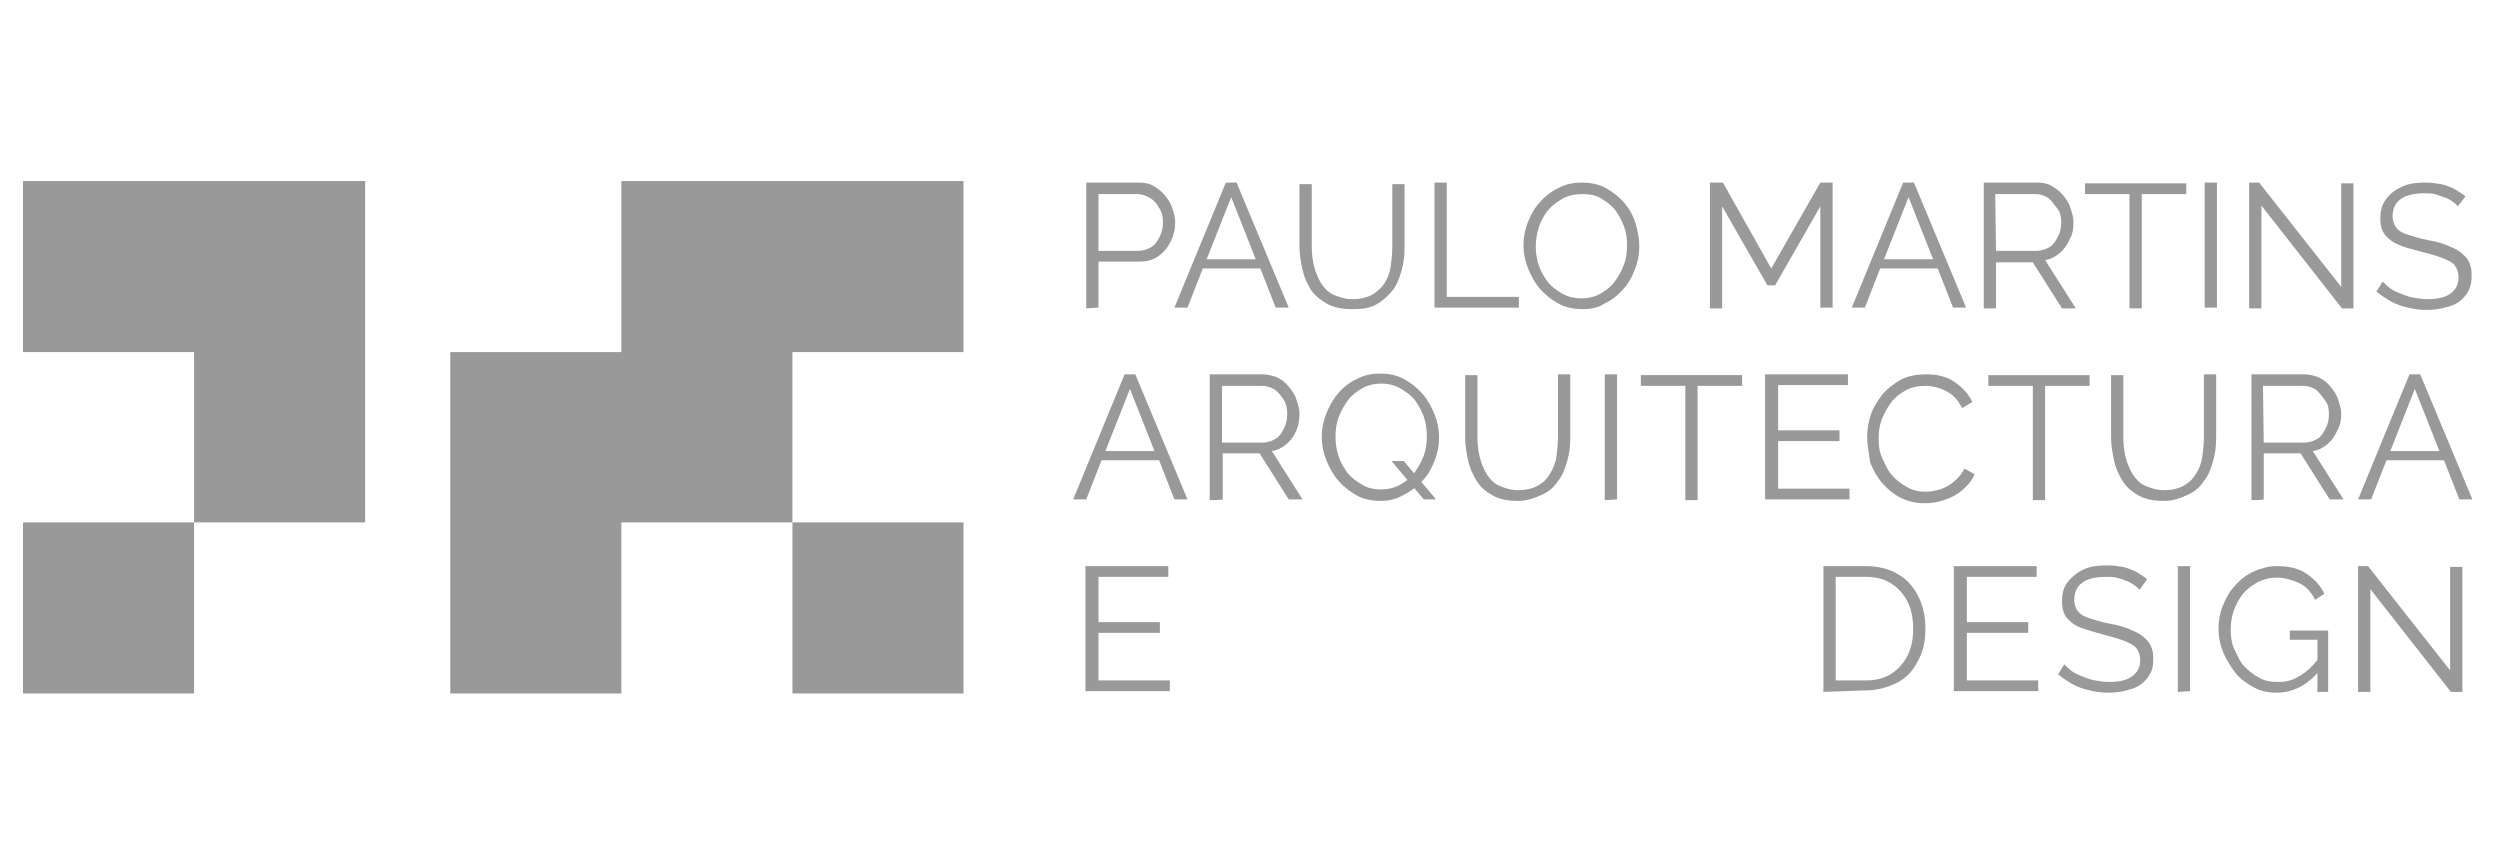 <?xml version="1.0" encoding="utf-8"?>
<!-- Generator: Adobe Illustrator 27.1.1, SVG Export Plug-In . SVG Version: 6.00 Build 0)  -->
<svg version="1.1" id="Layer_1" xmlns="http://www.w3.org/2000/svg" xmlns:xlink="http://www.w3.org/1999/xlink" x="0px" y="0px"
	 viewBox="0 0 325.9 113" style="enable-background:new 0 0 325.9 113;" xml:space="preserve">
<style type="text/css">
	.st0{fill:#999999;}
</style>
<g>
	<g>
		<rect x="3" y="68.1" class="st0" width="22.3" height="22.3"/>
	</g>
	<g>
		<polygon class="st0" points="3,23.6 3,45.9 25.3,45.9 25.3,68.1 47.6,68.1 47.6,45.9 47.6,23.6 		"/>
	</g>
	<g>
		<polygon class="st0" points="81,23.6 81,45.9 58.7,45.9 58.7,68.1 58.7,90.4 81,90.4 81,68.1 103.3,68.1 103.3,45.9 125.6,45.9 
			125.6,23.6 		"/>
	</g>
	<g>
		<rect x="103.3" y="68.1" class="st0" width="22.3" height="22.3"/>
	</g>
</g>
<g>
	<path class="st0" d="M141.6,40.2V23.8h6.8c0.7,0,1.4,0.1,1.9,0.4s1.1,0.7,1.5,1.2s0.8,1,1,1.7c0.2,0.6,0.4,1.2,0.4,1.9
		c0,0.9-0.2,1.7-0.6,2.5c-0.4,0.8-0.9,1.4-1.6,1.9c-0.7,0.5-1.5,0.7-2.5,0.7h-5.3v6L141.6,40.2L141.6,40.2z M143.2,32.7h5.2
		c0.6,0,1.2-0.2,1.7-0.5s0.8-0.8,1.1-1.4c0.3-0.6,0.4-1.2,0.4-1.8c0-0.7-0.1-1.3-0.5-1.9c-0.3-0.6-0.7-1-1.2-1.3s-1.1-0.5-1.6-0.5
		h-5.1L143.2,32.7L143.2,32.7z"/>
	<path class="st0" d="M159.8,23.8h1.4l6.8,16.3h-1.7l-2-5.1h-7.5l-2,5.1h-1.7L159.8,23.8z M163.7,33.8l-3.2-8.1l-3.2,8.1H163.7z"/>
	<path class="st0" d="M176.3,40.3c-1.3,0-2.4-0.2-3.3-0.7c-0.9-0.5-1.6-1.1-2.1-1.8c-0.5-0.8-0.9-1.7-1.1-2.6s-0.4-2-0.4-3V24h1.6
		v8.2c0,0.8,0.1,1.7,0.3,2.5c0.2,0.8,0.5,1.5,0.9,2.2c0.4,0.6,0.9,1.2,1.6,1.5s1.5,0.6,2.5,0.6s1.9-0.2,2.6-0.6s1.2-0.9,1.6-1.5
		c0.4-0.6,0.7-1.4,0.8-2.2s0.2-1.6,0.2-2.5V24h1.6v8.2c0,1.1-0.1,2.1-0.4,3.1s-0.6,1.9-1.2,2.6c-0.6,0.7-1.2,1.3-2.1,1.8
		C178.5,40.2,177.5,40.3,176.3,40.3z"/>
	<path class="st0" d="M187,40.2V23.8h1.6v14.9h9.4v1.4h-11V40.2z"/>
	<path class="st0" d="M206.3,40.3c-1.1,0-2.2-0.2-3.1-0.7c-0.9-0.5-1.7-1.1-2.4-1.9c-0.7-0.8-1.2-1.7-1.6-2.7c-0.4-1-0.6-2-0.6-3
		c0-1.1,0.2-2.1,0.6-3.1s0.9-1.9,1.6-2.6c0.7-0.8,1.5-1.4,2.4-1.8c0.9-0.5,1.9-0.7,3-0.7s2.2,0.2,3.1,0.7s1.7,1.1,2.4,1.9
		c0.7,0.8,1.2,1.7,1.5,2.7s0.5,2,0.5,3c0,1.1-0.2,2.1-0.6,3.1s-0.9,1.9-1.6,2.6c-0.7,0.8-1.5,1.4-2.4,1.8
		C208.4,40.1,207.4,40.3,206.3,40.3z M200.2,32c0,0.9,0.1,1.7,0.4,2.6s0.7,1.5,1.2,2.2c0.5,0.6,1.2,1.1,1.9,1.5
		c0.7,0.4,1.6,0.6,2.4,0.6c0.9,0,1.8-0.2,2.5-0.6c0.7-0.4,1.4-0.9,1.9-1.6s0.9-1.4,1.2-2.2c0.3-0.8,0.4-1.6,0.4-2.5
		s-0.1-1.7-0.4-2.5s-0.7-1.5-1.2-2.2c-0.5-0.6-1.2-1.1-1.9-1.5c-0.7-0.4-1.5-0.5-2.4-0.5s-1.8,0.2-2.5,0.6c-0.7,0.4-1.4,0.9-1.9,1.5
		s-0.9,1.4-1.2,2.2C200.4,30.3,200.2,31.2,200.2,32z"/>
	<path class="st0" d="M237.3,40.2V26.9l-5.9,10.3h-1l-5.9-10.3v13.3h-1.6V23.8h1.7l6.3,11.2l6.4-11.2h1.6v16.3h-1.6V40.2z"/>
	<path class="st0" d="M248.1,23.8h1.4l6.8,16.3h-1.7l-2-5.1h-7.5l-2,5.1h-1.7L248.1,23.8z M252,33.8l-3.2-8.1l-3.2,8.1H252z"/>
	<path class="st0" d="M258.6,40.2V23.8h6.9c0.7,0,1.4,0.1,1.9,0.4s1.1,0.7,1.5,1.2s0.8,1,1,1.7c0.2,0.6,0.4,1.2,0.4,1.9
		c0,0.8-0.1,1.5-0.5,2.2c-0.3,0.7-0.7,1.3-1.3,1.8s-1.2,0.8-1.9,0.9l4,6.3h-1.8l-3.8-6h-4.8v6C260.2,40.2,258.6,40.2,258.6,40.2z
		 M260.2,32.7h5.3c0.6,0,1.2-0.2,1.7-0.5s0.8-0.8,1.1-1.4c0.3-0.6,0.4-1.2,0.4-1.8c0-0.7-0.1-1.3-0.5-1.8s-0.7-1-1.2-1.4
		c-0.5-0.3-1-0.5-1.7-0.5h-5.2L260.2,32.7L260.2,32.7z"/>
	<path class="st0" d="M285,25.3h-5.8v14.9h-1.6V25.3h-5.8v-1.4H285L285,25.3L285,25.3z"/>
	<path class="st0" d="M287.4,40.2V23.8h1.6v16.3h-1.6V40.2z"/>
	<path class="st0" d="M294.8,26.8v13.4h-1.6V23.8h1.3l10.7,13.6V23.9h1.6v16.3h-1.5L294.8,26.8z"/>
	<path class="st0" d="M320.4,26.9c-0.2-0.3-0.5-0.5-0.8-0.7s-0.6-0.4-1-0.5s-0.8-0.3-1.2-0.4s-0.9-0.1-1.4-0.1
		c-1.4,0-2.5,0.3-3.1,0.8c-0.7,0.5-1,1.3-1,2.2c0,0.6,0.2,1.1,0.5,1.5s0.8,0.7,1.5,0.9s1.5,0.5,2.6,0.7c1.2,0.2,2.2,0.5,3,0.9
		c0.8,0.3,1.5,0.8,2,1.4s0.7,1.3,0.7,2.3c0,0.8-0.1,1.4-0.4,2s-0.7,1-1.2,1.4s-1.1,0.6-1.9,0.8c-0.7,0.2-1.5,0.3-2.4,0.3
		c-0.8,0-1.6-0.1-2.4-0.3s-1.5-0.4-2.2-0.8s-1.3-0.8-1.9-1.3l0.8-1.3c0.3,0.3,0.6,0.6,1,0.9c0.4,0.3,0.9,0.5,1.4,0.7s1,0.4,1.6,0.5
		s1.2,0.2,1.8,0.2c1.3,0,2.3-0.2,3-0.7s1.1-1.2,1.1-2.1c0-0.7-0.2-1.2-0.5-1.6s-0.9-0.7-1.7-1s-1.6-0.5-2.7-0.8s-2.1-0.5-2.9-0.9
		c-0.8-0.3-1.4-0.8-1.8-1.3s-0.6-1.2-0.6-2.1c0-1,0.2-1.9,0.8-2.6c0.5-0.7,1.2-1.2,2.1-1.6s1.9-0.5,3-0.5c0.7,0,1.4,0.1,2,0.2
		s1.2,0.4,1.7,0.6c0.5,0.3,1,0.6,1.5,1L320.4,26.9z"/>
	<path class="st0" d="M146.6,48.8h1.4l6.8,16.3h-1.7l-2-5.1h-7.5l-2,5.1h-1.7L146.6,48.8z M150.5,58.8l-3.2-8.1l-3.2,8.1
		C144.1,58.8,150.5,58.8,150.5,58.8z"/>
	<path class="st0" d="M157.7,65.2V48.8h6.9c0.7,0,1.4,0.2,1.9,0.4c0.6,0.3,1.1,0.7,1.5,1.2s0.8,1,1,1.7c0.2,0.6,0.4,1.2,0.4,1.8
		c0,0.8-0.1,1.5-0.4,2.2s-0.7,1.3-1.3,1.8s-1.2,0.8-1.9,0.9l4,6.3H168l-3.8-6h-4.8v6C159.3,65.2,157.7,65.2,157.7,65.2z M159.3,57.7
		h5.3c0.6,0,1.2-0.2,1.7-0.5s0.8-0.8,1.1-1.4c0.3-0.6,0.4-1.2,0.4-1.8c0-0.7-0.1-1.3-0.4-1.8s-0.7-1-1.2-1.4
		c-0.5-0.3-1.1-0.5-1.7-0.5h-5.2L159.3,57.7L159.3,57.7z"/>
	<path class="st0" d="M180,65.3c-1.1,0-2.2-0.2-3.1-0.7c-0.9-0.5-1.7-1.1-2.4-1.9c-0.7-0.8-1.2-1.7-1.6-2.7c-0.4-1-0.6-2-0.6-3
		c0-1.1,0.2-2.1,0.6-3.1s0.9-1.9,1.6-2.7s1.5-1.4,2.4-1.8c0.9-0.5,1.9-0.7,3-0.7s2.2,0.2,3.1,0.7s1.7,1.1,2.4,1.9
		c0.7,0.8,1.2,1.7,1.6,2.7s0.6,2,0.6,3c0,1.1-0.2,2.1-0.6,3.1c-0.4,1-0.9,1.9-1.6,2.6s-1.5,1.4-2.4,1.8C182,65.1,181,65.3,180,65.3z
		 M180,63.8c0.9,0,1.8-0.2,2.5-0.6c0.7-0.4,1.4-0.9,1.9-1.6s0.9-1.4,1.2-2.2c0.3-0.8,0.4-1.6,0.4-2.5s-0.1-1.7-0.4-2.6
		c-0.3-0.8-0.7-1.5-1.2-2.2c-0.5-0.6-1.2-1.1-1.9-1.5c-0.7-0.4-1.6-0.6-2.4-0.6c-0.9,0-1.8,0.2-2.5,0.6c-0.7,0.4-1.4,0.9-1.9,1.6
		s-0.9,1.4-1.2,2.2c-0.3,0.8-0.4,1.6-0.4,2.5s0.1,1.7,0.4,2.6s0.7,1.5,1.2,2.2c0.5,0.6,1.2,1.1,1.9,1.5
		C178.2,63.6,179.1,63.8,180,63.8z M181.4,60.1h1.6l4.2,5h-1.6L181.4,60.1z"/>
	<path class="st0" d="M197.9,65.3c-1.3,0-2.4-0.2-3.3-0.7c-0.9-0.5-1.6-1.1-2.1-1.9c-0.5-0.8-0.9-1.7-1.1-2.6s-0.4-2-0.4-3v-8.2h1.6
		v8.2c0,0.8,0.1,1.7,0.3,2.5c0.2,0.8,0.5,1.5,0.9,2.2c0.4,0.6,0.9,1.2,1.6,1.5s1.5,0.6,2.5,0.6s1.9-0.2,2.6-0.6s1.2-0.9,1.6-1.6
		c0.4-0.7,0.7-1.4,0.8-2.2s0.2-1.6,0.2-2.5v-8.2h1.6V57c0,1.1-0.1,2.1-0.4,3.1s-0.6,1.9-1.2,2.6c-0.5,0.8-1.2,1.4-2.1,1.8
		C200.1,64.9,199.1,65.3,197.9,65.3z"/>
	<path class="st0" d="M209.2,65.2V48.8h1.6v16.3L209.2,65.2L209.2,65.2z"/>
	<path class="st0" d="M227.1,50.3h-5.8v14.9h-1.6V50.3h-5.8v-1.4h13.2V50.3z"/>
	<path class="st0" d="M241.1,63.7v1.4h-11V48.8h10.8v1.4h-9.1v5.9h8v1.4h-8v6.2C231.8,63.7,241.1,63.7,241.1,63.7z"/>
	<path class="st0" d="M243.4,56.9c0-1,0.2-2,0.5-2.9s0.9-1.8,1.5-2.6c0.7-0.8,1.5-1.4,2.4-1.9s2.1-0.7,3.3-0.7c1.5,0,2.7,0.3,3.7,1
		s1.8,1.5,2.3,2.6l-1.3,0.8c-0.4-0.7-0.8-1.3-1.3-1.7s-1.1-0.7-1.7-0.9s-1.2-0.3-1.8-0.3c-1,0-1.9,0.2-2.6,0.6s-1.4,0.9-1.9,1.6
		c-0.5,0.7-0.9,1.4-1.2,2.2c-0.3,0.8-0.4,1.6-0.4,2.5s0.1,1.8,0.5,2.6s0.7,1.6,1.3,2.2c0.5,0.6,1.2,1.1,1.9,1.5
		c0.7,0.4,1.5,0.6,2.4,0.6c0.6,0,1.2-0.1,1.9-0.3c0.6-0.2,1.2-0.5,1.8-1s1-1,1.4-1.7l1.3,0.7c-0.3,0.8-0.9,1.5-1.6,2.1
		c-0.7,0.6-1.5,1-2.4,1.3s-1.7,0.4-2.5,0.4c-1.1,0-2.1-0.2-3.1-0.7s-1.7-1.1-2.4-1.9c-0.7-0.8-1.2-1.7-1.6-2.7
		C243.6,58.9,243.4,57.9,243.4,56.9z"/>
	<path class="st0" d="M272.4,50.3h-5.8v14.9H265V50.3h-5.8v-1.4h13.2L272.4,50.3L272.4,50.3z"/>
	<path class="st0" d="M282.1,65.3c-1.3,0-2.4-0.2-3.3-0.7s-1.6-1.1-2.1-1.9c-0.5-0.8-0.9-1.7-1.1-2.6c-0.2-1-0.4-2-0.4-3v-8.2h1.6
		v8.2c0,0.8,0.1,1.7,0.3,2.5c0.2,0.8,0.5,1.5,0.9,2.2c0.4,0.6,0.9,1.2,1.6,1.5s1.5,0.6,2.5,0.6s1.9-0.2,2.6-0.6s1.2-0.9,1.6-1.6
		c0.4-0.6,0.7-1.4,0.8-2.2s0.2-1.6,0.2-2.5v-8.2h1.6V57c0,1.1-0.1,2.1-0.4,3.1s-0.6,1.9-1.2,2.6c-0.5,0.8-1.2,1.4-2.1,1.8
		S283.4,65.3,282.1,65.3z"/>
	<path class="st0" d="M293.5,65.2V48.8h6.9c0.7,0,1.4,0.2,1.9,0.4c0.6,0.3,1.1,0.7,1.5,1.2s0.8,1,1,1.7c0.2,0.6,0.4,1.2,0.4,1.8
		c0,0.8-0.1,1.5-0.5,2.2c-0.3,0.7-0.7,1.3-1.3,1.8s-1.2,0.8-1.9,0.9l4,6.3h-1.8l-3.8-6h-4.8v6C295.1,65.2,293.5,65.2,293.5,65.2z
		 M295.1,57.7h5.3c0.6,0,1.2-0.2,1.7-0.5s0.8-0.8,1.1-1.4c0.3-0.6,0.4-1.2,0.4-1.8c0-0.7-0.1-1.3-0.5-1.8s-0.7-1-1.2-1.4
		c-0.5-0.3-1-0.5-1.7-0.5H295L295.1,57.7L295.1,57.7z"/>
	<path class="st0" d="M314.1,48.8h1.4l6.8,16.3h-1.7l-2-5.1h-7.5l-2,5.1h-1.7L314.1,48.8z M318,58.8l-3.2-8.1l-3.2,8.1
		C311.6,58.8,318,58.8,318,58.8z"/>
	<path class="st0" d="M152.5,88.7v1.4h-11V73.8h10.8v1.4h-9.1v5.9h8v1.4h-8v6.2C143.2,88.7,152.5,88.7,152.5,88.7z"/>
	<path class="st0" d="M237.7,90.2V73.8h5.5c1.7,0,3.2,0.4,4.3,1.1c1.2,0.7,2,1.7,2.6,2.9c0.6,1.2,0.9,2.6,0.9,4.1
		c0,1.7-0.3,3.1-1,4.3c-0.6,1.2-1.5,2.2-2.7,2.8s-2.6,1-4.1,1L237.7,90.2L237.7,90.2z M249.4,82c0-1.3-0.2-2.5-0.7-3.5
		s-1.2-1.8-2.1-2.4s-2-0.9-3.4-0.9h-3.9v13.5h3.9c1.4,0,2.5-0.3,3.4-0.9s1.6-1.4,2.1-2.4C249.2,84.4,249.4,83.2,249.4,82z"/>
	<path class="st0" d="M265.7,88.7v1.4h-11V73.8h10.8v1.4h-9.1v5.9h8v1.4h-8v6.2C256.4,88.7,265.7,88.7,265.7,88.7z"/>
	<path class="st0" d="M278.9,76.9c-0.2-0.3-0.5-0.5-0.8-0.7s-0.6-0.4-1-0.5c-0.4-0.2-0.8-0.3-1.2-0.4c-0.4-0.1-0.9-0.1-1.4-0.1
		c-1.4,0-2.5,0.3-3.1,0.8c-0.7,0.5-1,1.3-1,2.2c0,0.6,0.2,1.2,0.5,1.5c0.3,0.4,0.8,0.7,1.5,0.9s1.5,0.5,2.6,0.7
		c1.2,0.2,2.2,0.5,3,0.9c0.8,0.3,1.5,0.8,2,1.4s0.7,1.3,0.7,2.3c0,0.8-0.1,1.4-0.4,1.9c-0.3,0.6-0.7,1-1.2,1.4s-1.1,0.6-1.9,0.8
		c-0.7,0.2-1.5,0.3-2.4,0.3c-0.8,0-1.6-0.1-2.4-0.3s-1.5-0.4-2.2-0.8s-1.3-0.8-1.9-1.3l0.8-1.3c0.3,0.3,0.6,0.6,1,0.9
		s0.9,0.5,1.4,0.7s1,0.4,1.6,0.5s1.2,0.2,1.8,0.2c1.3,0,2.3-0.2,3-0.7s1.1-1.2,1.1-2.1c0-0.7-0.2-1.2-0.5-1.6s-0.9-0.7-1.7-1
		s-1.6-0.5-2.7-0.8s-2.1-0.6-2.9-0.9s-1.4-0.8-1.8-1.3s-0.6-1.2-0.6-2.1c0-1,0.2-1.9,0.8-2.6s1.2-1.2,2.1-1.6s1.9-0.5,3-0.5
		c0.7,0,1.4,0.1,2,0.2s1.2,0.4,1.7,0.6c0.5,0.3,1,0.6,1.5,1L278.9,76.9z"/>
	<path class="st0" d="M283.9,90.2V73.8h1.6v16.3L283.9,90.2L283.9,90.2z"/>
	<path class="st0" d="M296.8,90.3c-1.1,0-2.1-0.2-3-0.7s-1.8-1.1-2.4-1.9s-1.2-1.7-1.6-2.7s-0.6-2-0.6-3c0-1.1,0.2-2.2,0.6-3.1
		c0.4-1,0.9-1.9,1.6-2.6c0.7-0.8,1.5-1.4,2.4-1.8s1.9-0.7,3-0.7c1.6,0,2.9,0.3,3.9,1s1.8,1.5,2.3,2.6l-1.2,0.8
		c-0.5-1-1.2-1.8-2.1-2.2s-1.9-0.7-2.9-0.7c-0.9,0-1.7,0.2-2.5,0.6c-0.7,0.4-1.4,0.9-1.9,1.5s-0.9,1.4-1.2,2.2
		c-0.3,0.8-0.4,1.7-0.4,2.5c0,0.9,0.1,1.8,0.5,2.6s0.7,1.6,1.3,2.2s1.2,1.1,2,1.5c0.7,0.4,1.5,0.5,2.4,0.5c1,0,1.9-0.2,2.8-0.8
		c0.9-0.5,1.7-1.3,2.5-2.3v1.7C300.8,89.3,298.9,90.3,296.8,90.3z M302.1,83.4h-3.6v-1.2h5v8h-1.4V83.4z"/>
	<path class="st0" d="M309,76.8v13.4h-1.6V73.8h1.3l10.7,13.6V73.9h1.6v16.3h-1.5L309,76.8z"/>
</g>
</svg>
